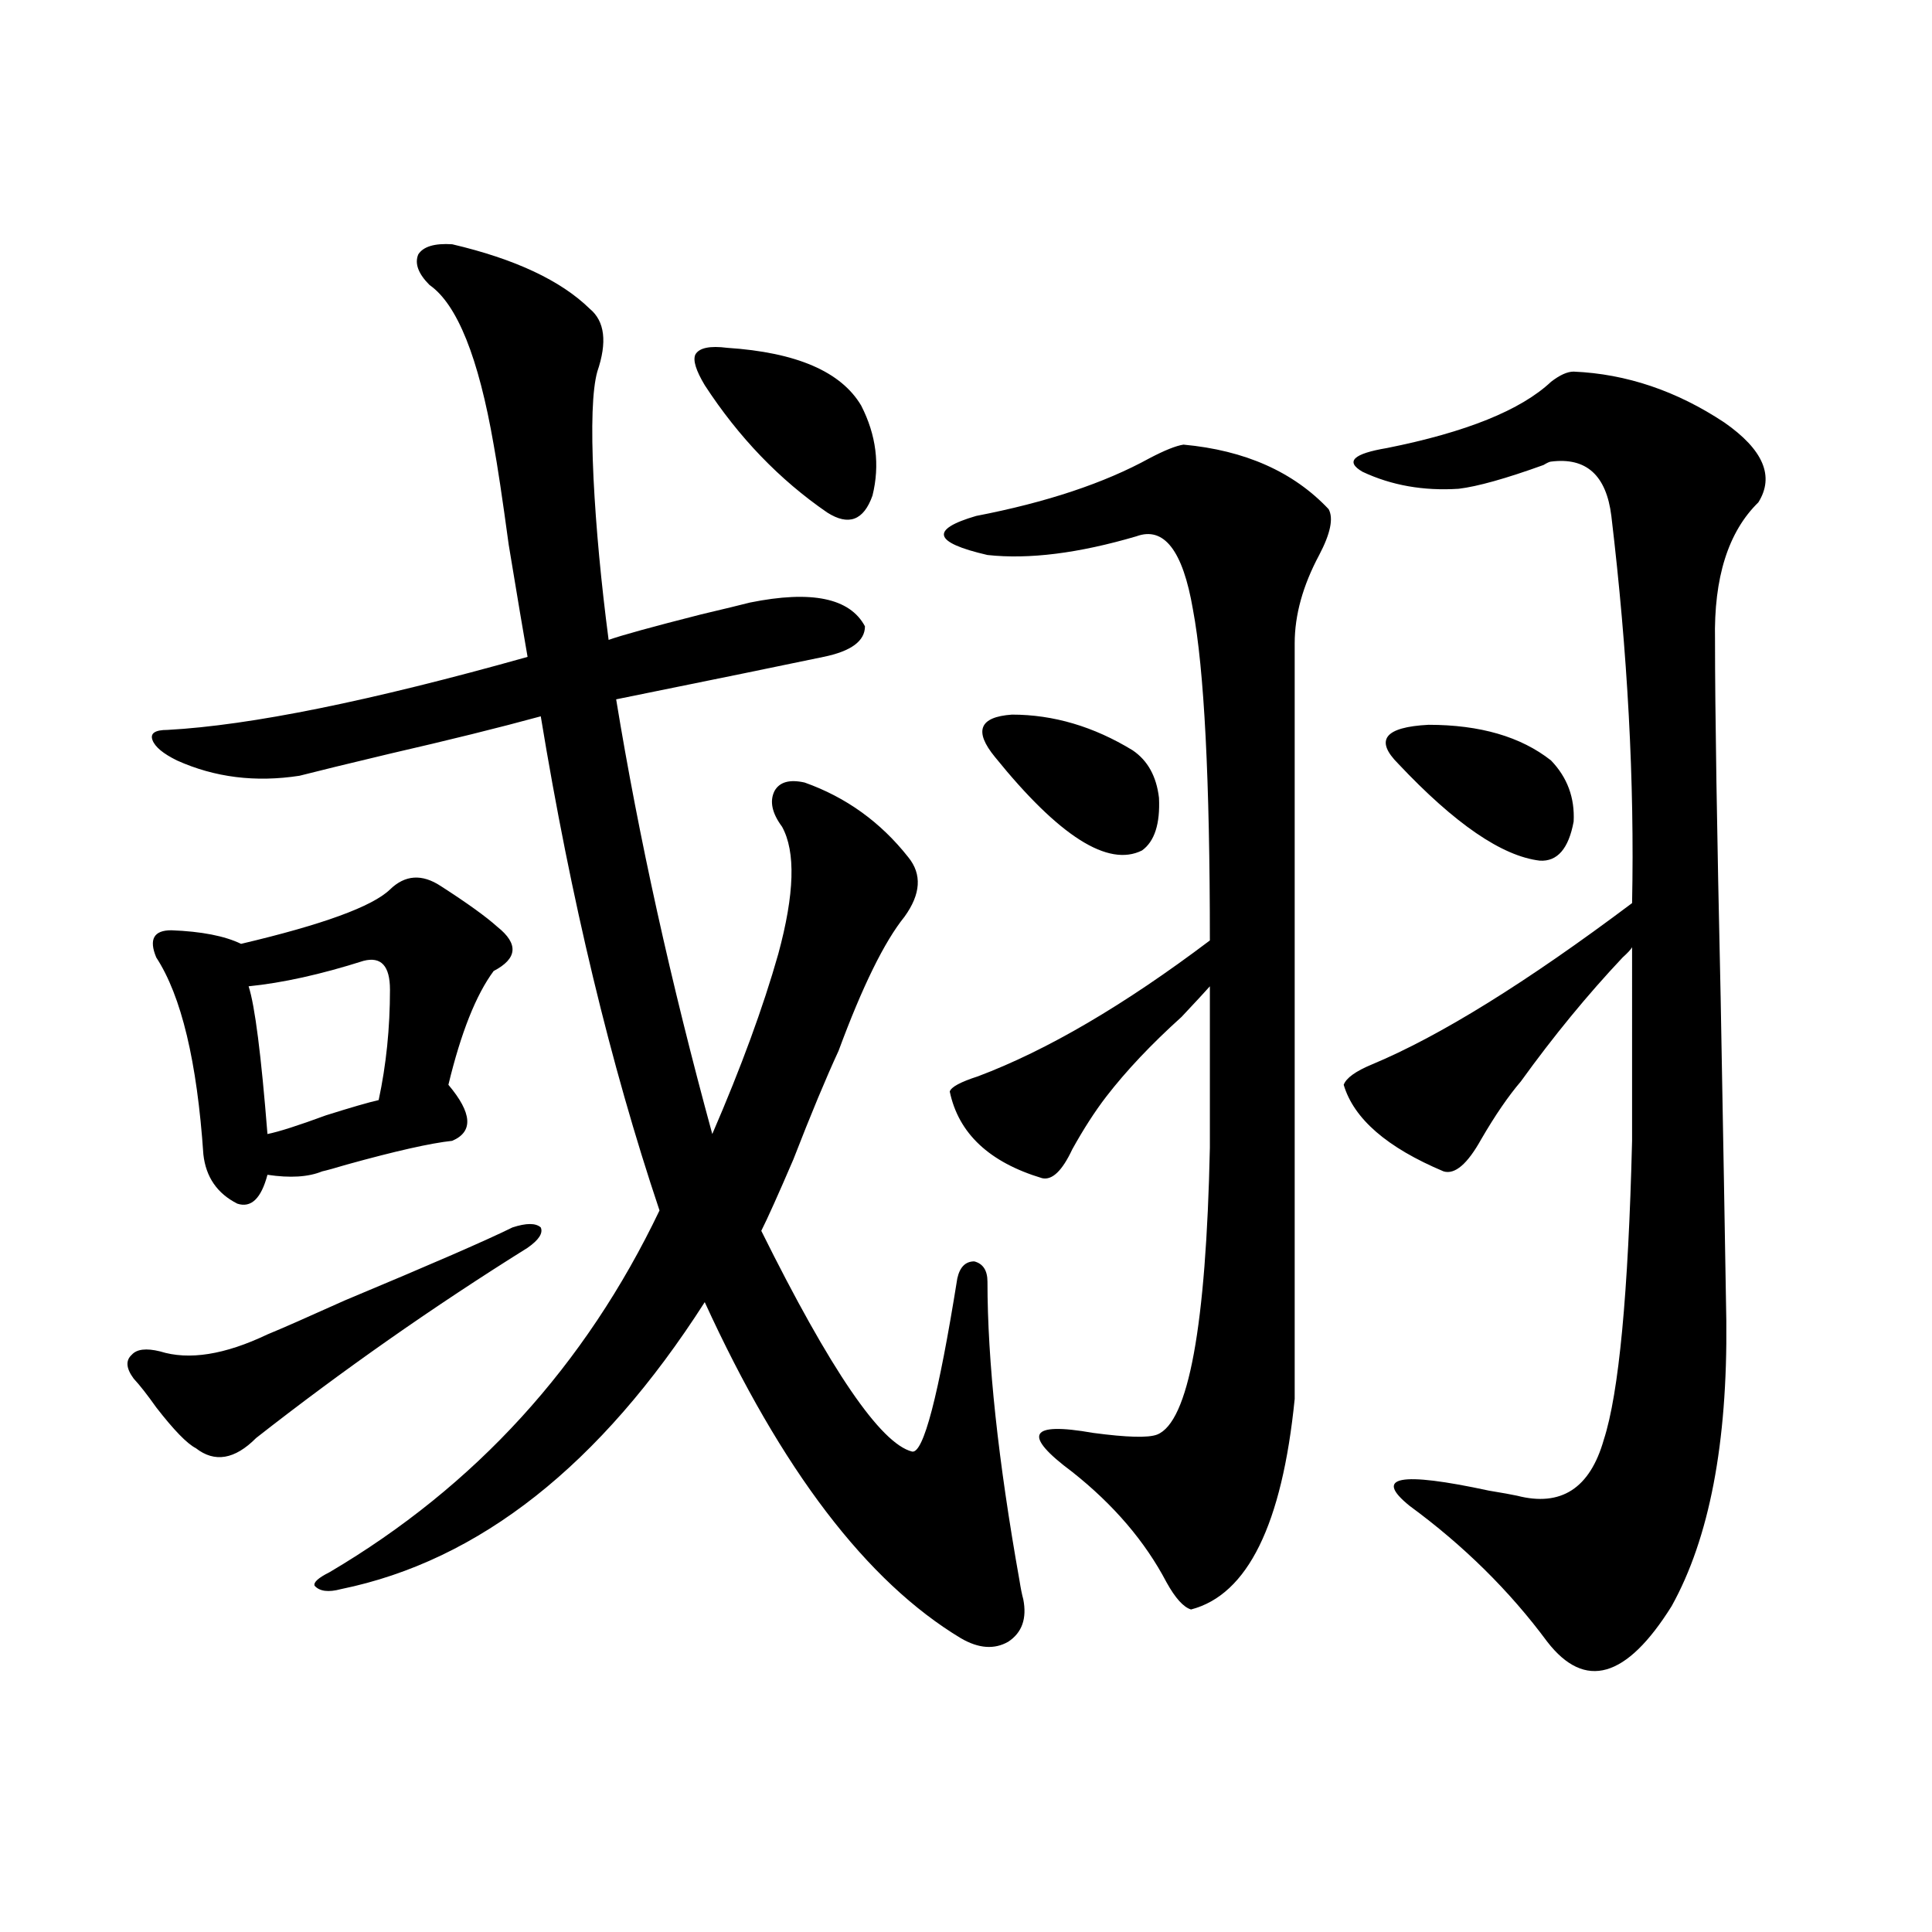 <?xml version="1.0" encoding="utf-8"?>
<!-- Generator: Adobe Illustrator 16.0.0, SVG Export Plug-In . SVG Version: 6.00 Build 0)  -->
<!DOCTYPE svg PUBLIC "-//W3C//DTD SVG 1.1//EN" "http://www.w3.org/Graphics/SVG/1.1/DTD/svg11.dtd">
<svg version="1.1" id="图层_1" xmlns="http://www.w3.org/2000/svg" xmlns:xlink="http://www.w3.org/1999/xlink" x="0px" y="0px"
	 width="1000px" height="1000px" viewBox="0 0 1000 1000" enable-background="new 0 0 1000 1000" xml:space="preserve">
<path d="M265.262,635.313c7.149-2.335,12.027-2.335,14.634,0c1.296,2.938-0.976,6.454-6.829,10.547
	c-48.779,30.474-95.607,63.281-140.484,98.438c-11.066,11.138-21.463,12.896-31.219,5.273c-4.558-2.335-11.387-9.366-20.487-21.094
	c-4.558-6.44-8.46-11.426-11.707-14.941c-3.902-5.273-4.237-9.366-0.976-12.305c2.592-2.925,7.47-3.516,14.634-1.758
	c14.954,4.696,33.49,1.758,55.608-8.789c7.149-2.925,20.487-8.789,39.999-17.578C223.312,654.36,252.244,641.767,265.262,635.313z
	 M234.043,126.426c32.515,7.622,56.249,18.759,71.218,33.398c7.805,6.454,9.101,17.29,3.902,32.52
	c-2.606,9.38-3.262,27.837-1.951,55.371c1.296,25.79,3.902,53.613,7.805,83.496c6.494-2.335,22.438-6.729,47.804-13.184
	c12.348-2.925,20.808-4.972,25.365-6.152c31.859-6.44,51.706-2.335,59.511,12.305c0,7.622-7.164,12.896-21.463,15.82
	c-19.512,4.106-55.288,11.426-107.314,21.973c11.707,71.493,28.292,146.489,49.755,225c14.954-34.565,26.341-65.616,34.146-93.164
	c8.445-31.05,9.101-53.022,1.951-65.918c-5.213-7.031-6.509-13.184-3.902-18.457c2.592-4.683,7.805-6.152,15.609-4.395
	c21.463,7.622,39.344,20.517,53.657,38.672c7.149,8.789,6.494,19.048-1.951,30.762c-10.411,12.896-21.798,36.035-34.146,69.434
	c-6.509,14.063-14.313,32.821-23.414,56.25c-7.805,18.169-13.338,30.474-16.585,36.914c35.762,72.07,61.782,110.165,78.047,114.258
	c5.854,1.181,13.658-28.702,23.414-89.648c1.296-5.851,4.223-8.789,8.78-8.789c4.543,1.181,6.829,4.696,6.829,10.547
	c0,41.021,5.519,92.587,16.585,154.688c0.641,4.093,1.296,7.319,1.951,9.668c1.951,9.956-0.655,17.276-7.805,21.973
	c-7.164,4.093-15.289,3.516-24.39-1.758c-48.779-29.292-93.016-87.3-132.68-174.023c-53.992,84.375-116.75,133.896-188.288,148.535
	c-6.509,1.758-11.066,1.167-13.658-1.758c-0.655-1.758,1.951-4.093,7.805-7.031c75.44-44.522,132.345-106.925,170.728-187.207
	c-25.365-75.586-45.853-160.84-61.462-255.762c-21.463,5.864-47.483,12.305-78.047,19.336c-22.118,5.273-37.728,9.091-46.828,11.426
	c-22.773,3.516-43.901,0.879-63.413-7.91c-7.164-3.516-11.387-7.031-12.683-10.547c-1.311-3.516,1.296-5.273,7.805-5.273
	c42.926-2.335,105.028-14.941,186.337-37.793c-1.951-11.124-5.213-30.46-9.756-58.008c-3.262-24.019-5.854-41.309-7.805-51.855
	c-7.805-45.112-18.871-72.647-33.17-82.617c-5.854-5.851-7.805-11.124-5.854-15.82C219.074,127.606,224.928,125.849,234.043,126.426
	z M228.189,458.652c13.658,8.789,23.414,15.82,29.268,21.094c11.052,8.789,10.396,16.411-1.951,22.852
	c-9.115,12.305-16.92,31.942-23.414,58.887c12.348,14.653,13.003,24.321,1.951,29.004c-11.066,1.181-29.268,5.273-54.633,12.305
	c-5.854,1.758-10.091,2.938-12.683,3.516c-7.164,2.938-16.585,3.516-28.292,1.758c-3.262,12.305-8.46,17.29-15.609,14.941
	c-10.411-5.273-16.265-13.761-17.561-25.488c-3.262-48.038-11.387-82.026-24.39-101.953c-3.902-9.366-1.311-14.063,7.805-14.063
	c15.609,0.591,27.637,2.938,36.097,7.031c42.271-9.956,67.956-19.336,77.071-28.125
	C209.653,452.802,218.434,452.212,228.189,458.652z M188.19,497.324c-22.118,7.031-41.95,11.426-59.511,13.184
	c3.247,9.97,6.494,35.458,9.756,76.465c5.854-1.167,15.93-4.395,30.243-9.668c13.003-4.093,22.104-6.729,27.316-7.91
	c3.902-18.155,5.854-37.202,5.854-57.129C201.849,499.961,197.291,494.989,188.19,497.324z M376.479,180.039
	c35.762,2.349,58.855,12.305,69.267,29.883c7.805,15.243,9.756,30.762,5.854,46.582c-4.558,12.896-12.362,15.82-23.414,8.789
	c-24.725-16.987-45.853-38.96-63.413-65.918c-4.558-7.608-6.188-12.882-4.878-15.82
	C361.845,180.039,367.363,178.872,376.479,180.039z M612.57,230.137c31.859,2.938,56.904,14.063,75.12,33.398
	c2.592,4.696,0.976,12.606-4.878,23.73c-8.46,15.82-12.683,31.063-12.683,45.703v391.113
	c-6.509,65.039-24.39,101.362-53.657,108.984c-3.902-1.181-8.14-5.864-12.683-14.063c-11.066-21.094-27.316-40.128-48.779-57.129
	c-26.021-19.336-22.438-26.065,10.731-20.215c17.561,2.349,28.612,2.637,33.17,0.879c16.25-6.44,25.365-55.948,27.316-148.535
	v-83.496c-2.606,2.938-7.484,8.212-14.634,15.82c-15.609,14.063-28.627,27.837-39.023,41.309
	c-5.854,7.622-11.707,16.699-17.561,27.246c-5.213,11.138-10.411,16.122-15.609,14.941c-27.316-8.198-43.261-23.14-47.804-44.824
	c0.641-2.335,5.519-4.972,14.634-7.91c35.762-13.472,75.761-36.914,119.997-70.313c0-83.194-2.927-140.323-8.78-171.387
	c-5.213-30.46-14.969-43.066-29.268-37.793c-29.923,8.789-55.608,12.017-77.071,9.668c-27.972-6.44-29.923-13.184-5.854-20.215
	c36.417-7.031,66.34-16.987,89.754-29.883C602.814,233.075,608.668,230.728,612.57,230.137z M515.012,391.855
	c-11.066-13.472-8.14-20.792,8.78-21.973c21.463,0,42.271,6.152,62.438,18.457c7.805,5.273,12.348,13.485,13.658,24.609
	c0.641,13.485-2.286,22.563-8.78,27.246C573.547,448.984,548.182,432.876,515.012,391.855z M814.517,192.344
	c27.316,1.181,53.322,9.97,78.047,26.367c20.152,14.063,26.006,27.837,17.561,41.309c-15.609,15.243-23.094,38.974-22.438,71.191
	c0,36.337,0.976,98.149,2.927,185.449c1.296,70.903,2.271,126.563,2.927,166.992c0.641,63.281-8.78,112.5-28.292,147.656
	c-23.414,37.491-44.877,43.644-64.389,18.457c-19.512-26.367-43.261-49.796-71.218-70.313c-18.871-15.229-5.213-17.866,40.975-7.91
	c7.149,1.181,12.027,2.06,14.634,2.637c22.759,5.864,37.713-3.804,44.877-29.004c7.805-24.019,12.683-75.586,14.634-154.688V490.293
	c-0.655,1.181-2.286,2.938-4.878,5.273c-18.216,19.336-35.776,40.731-52.682,64.16c-6.509,7.622-13.338,17.578-20.487,29.883
	c-7.164,12.896-13.658,18.457-19.512,16.699c-29.268-12.305-46.508-27.246-51.706-44.824c1.296-3.516,6.174-7.031,14.634-10.547
	c35.121-14.64,79.998-42.476,134.631-83.496c1.296-62.69-2.286-129.487-10.731-200.391c-2.606-21.094-13.018-30.46-31.219-28.125
	c-0.655,0-1.951,0.591-3.902,1.758c-19.512,7.031-34.146,11.138-43.901,12.305c-18.216,1.181-34.801-1.758-49.755-8.789
	c-9.115-5.273-4.878-9.366,12.683-12.305c40.975-8.198,69.267-19.624,84.876-34.277
	C807.353,194.102,811.255,192.344,814.517,192.344z M723.787,395.371c-12.362-12.305-7.164-19.034,15.609-20.215
	c26.661,0,47.804,6.152,63.413,18.457c8.445,8.789,12.348,19.336,11.707,31.641c-2.606,14.063-8.46,20.806-17.561,20.215
	C777.444,443.134,753.055,426.435,723.787,395.371z"/>
</svg>
